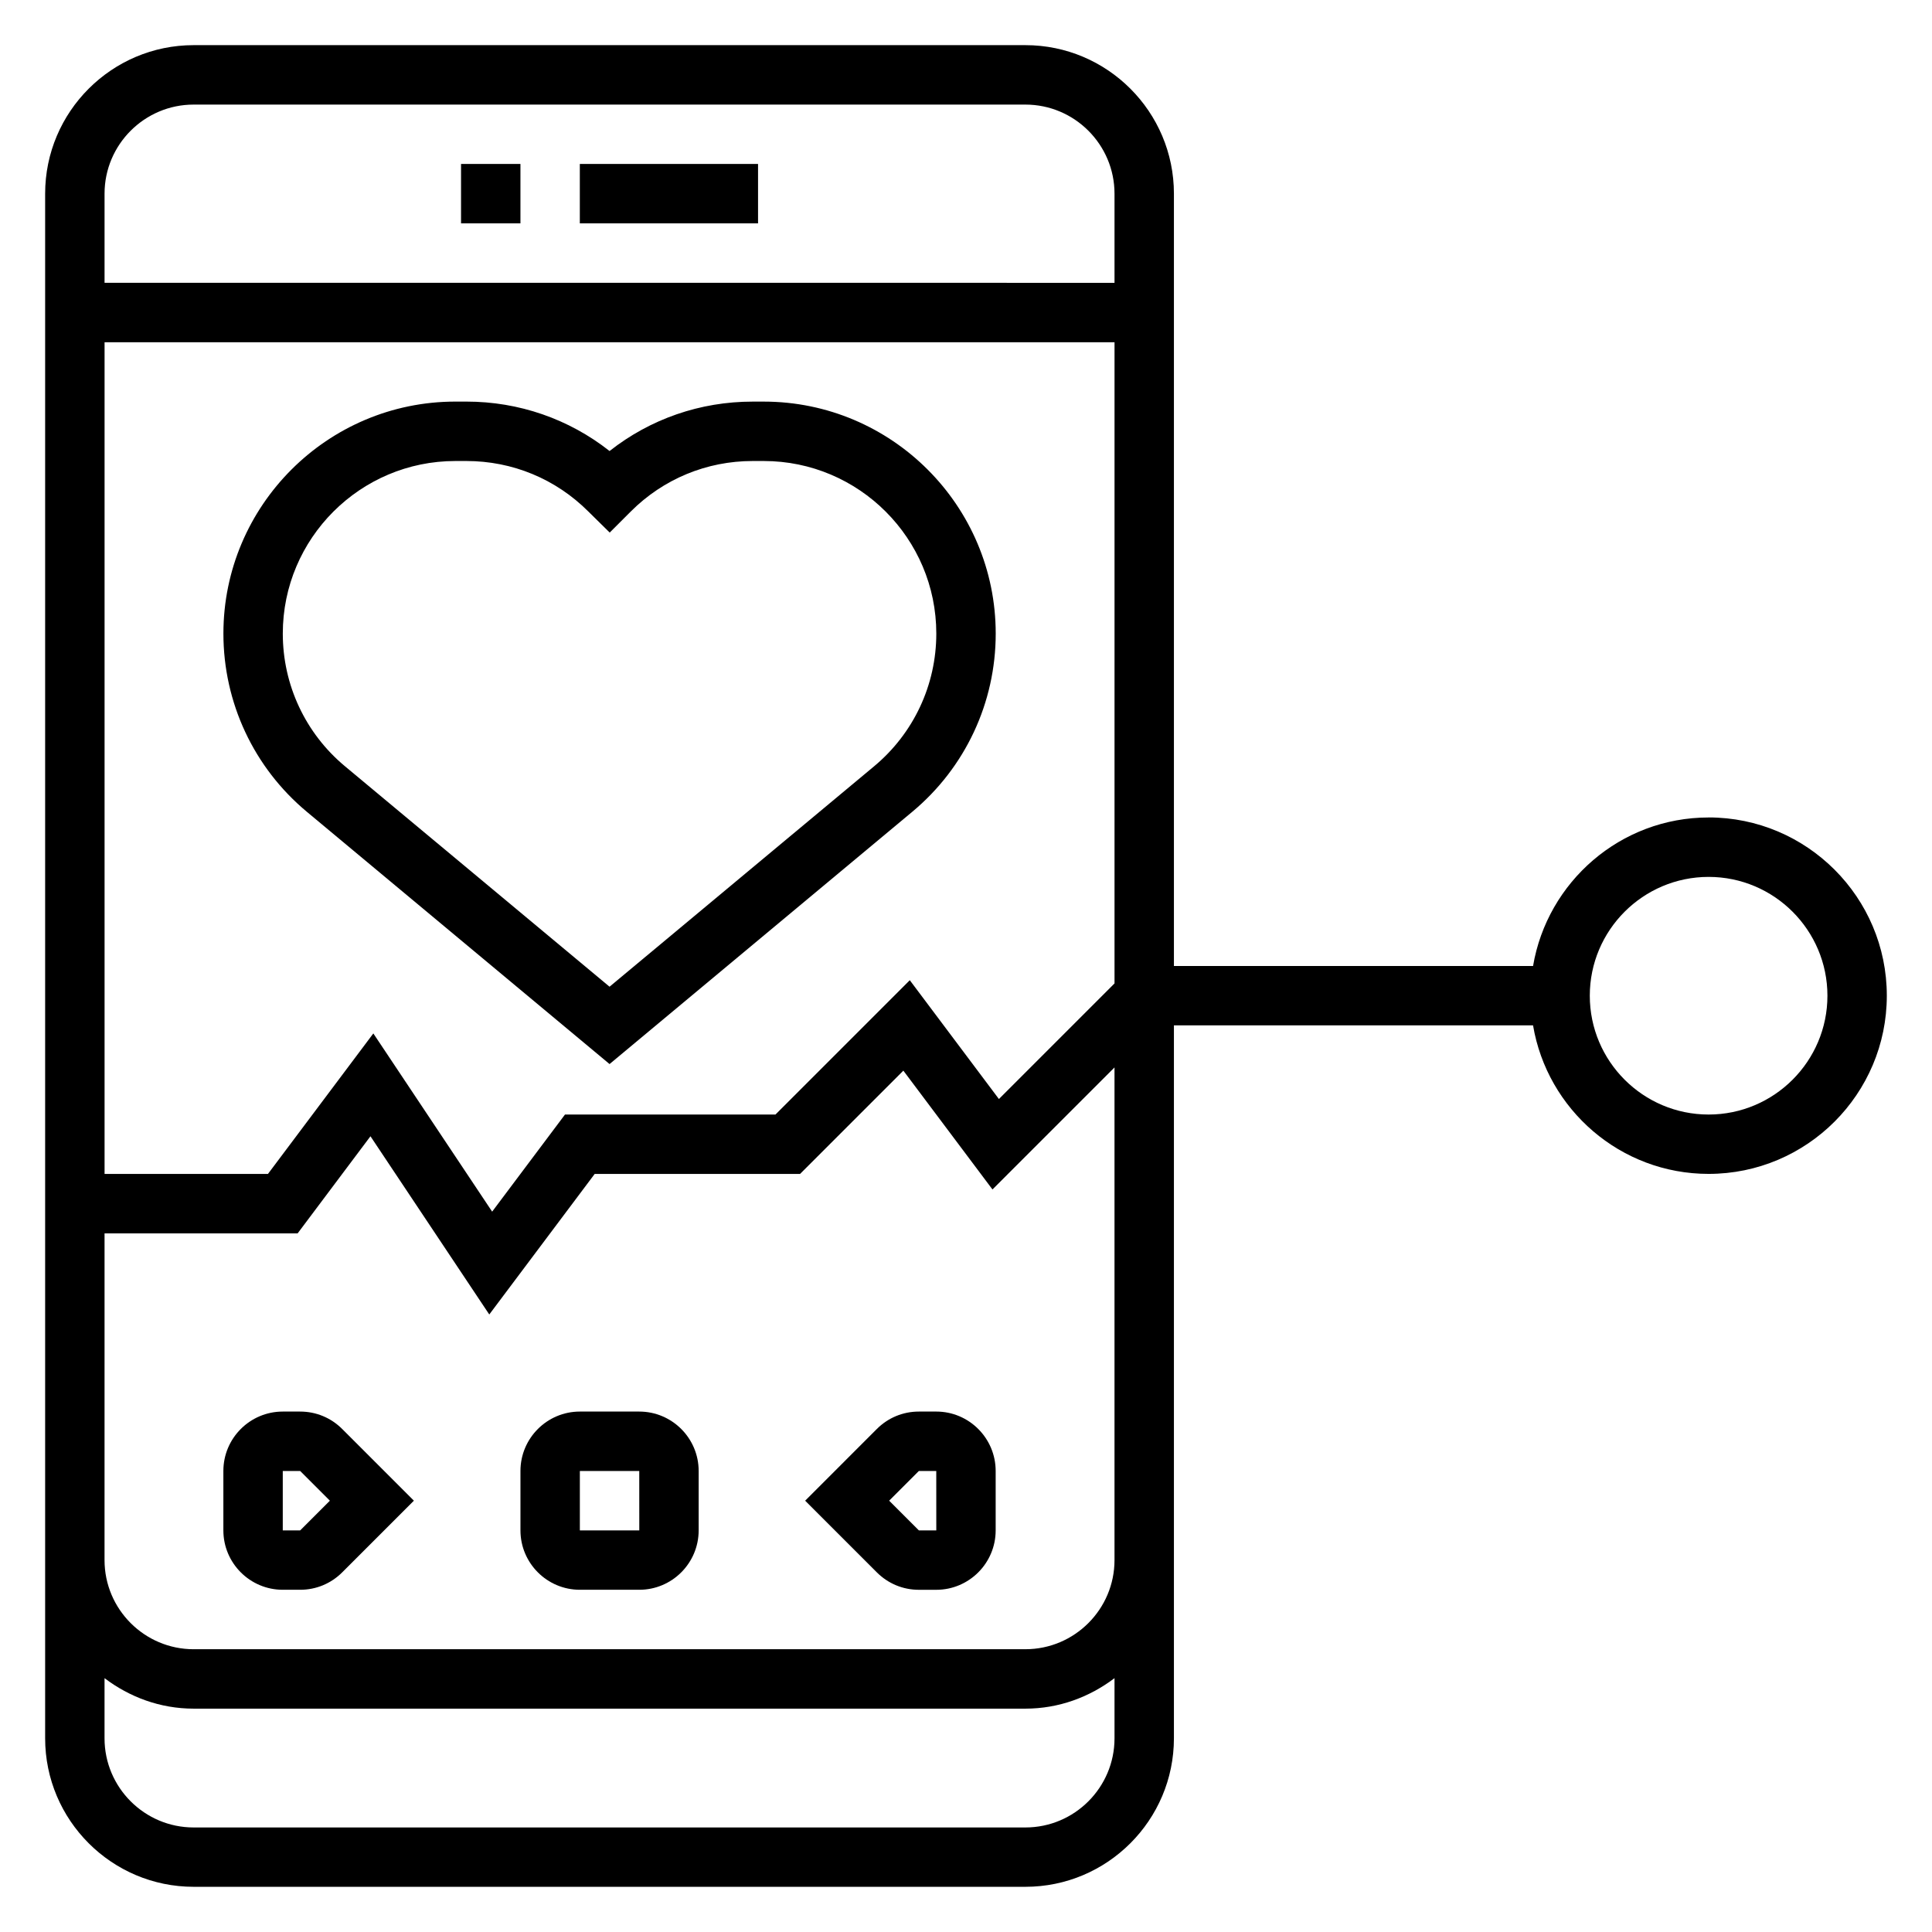 <?xml version="1.0" encoding="UTF-8"?>
<!-- Uploaded to: SVG Repo, www.svgrepo.com, Generator: SVG Repo Mixer Tools -->
<svg fill="#000000" width="800px" height="800px" version="1.1" viewBox="144 144 512 512" xmlns="http://www.w3.org/2000/svg">
 <g>
  <path d="m297.66 187.45h47.23v15.742h-47.23z"/>
  <path d="m266.18 187.45h15.742v15.742h-15.742z"/>
  <path d="m223.55 518.08h-4.613c-8.684 0-15.742 7.062-15.742 15.742v15.742c0 8.684 7.062 15.742 15.742 15.742h4.613c4.203 0 8.156-1.637 11.133-4.613l19-18.996-19-19.004c-2.977-2.977-6.93-4.613-11.133-4.613zm0 31.488h-4.613v-15.742h4.613l7.871 7.871z"/>
  <path d="m313.41 518.08h-15.742c-8.684 0-15.742 7.062-15.742 15.742v15.742c0 8.684 7.062 15.742 15.742 15.742h15.742c8.684 0 15.742-7.062 15.742-15.742v-15.742c0-8.68-7.059-15.742-15.742-15.742zm-15.742 31.488v-15.742h15.742l0.008 15.742z"/>
  <path d="m392.12 518.08h-4.613c-4.203 0-8.156 1.637-11.133 4.613l-19 19.004 19.004 19.004c2.977 2.973 6.926 4.613 11.129 4.613h4.613c8.684 0 15.742-7.062 15.742-15.742v-15.742c0.004-8.688-7.059-15.75-15.742-15.75zm-4.613 31.488-7.871-7.871 7.871-7.871h4.613l0.008 15.742z"/>
  <path d="m225.32 359.14 80.219 66.848 80.215-66.848c14.059-11.715 22.121-28.93 22.121-47.23 0-33.906-27.574-61.48-61.48-61.48h-2.906c-13.941-0.004-27.164 4.602-37.949 13.094-10.785-8.492-24.012-13.098-37.953-13.098h-2.902c-33.906 0-61.48 27.574-61.48 61.48 0 18.305 8.059 35.52 22.117 47.234zm39.363-92.969h2.906c12.219 0 23.703 4.754 32.34 13.398l5.652 5.566 5.566-5.566c8.637-8.645 20.125-13.398 32.34-13.398h2.906c25.223 0 45.738 20.516 45.738 45.738 0 13.609-6 26.418-16.453 35.141l-70.141 58.438-70.141-58.441c-10.453-8.715-16.453-21.523-16.453-35.141 0-25.223 20.516-45.734 45.738-45.734z"/>
  <path d="m596.8 360.64c-23.355 0-42.754 17.059-46.523 39.359l-95.176 0.004v-204.68c0-21.703-17.656-39.359-39.359-39.359h-220.42c-21.703 0-39.359 17.656-39.359 39.359v409.34c0 21.703 17.656 39.359 39.359 39.359h220.42c21.703 0 39.359-17.656 39.359-39.359v-188.93h95.172c3.762 22.301 23.16 39.359 46.523 39.359 26.047 0 47.23-21.184 47.23-47.23 0.004-26.051-21.18-47.234-47.227-47.234zm-157.44 43.977-30.637 30.637-23.617-31.488-35.598 35.598h-55.781l-19.301 25.734-31.488-47.23-27.93 37.238h-43.297v-220.41h267.65zm-244.04-232.9h220.42c13.02 0 23.617 10.598 23.617 23.617v23.617l-267.65-0.004v-23.617c0-13.02 10.594-23.613 23.613-23.613zm220.42 456.58h-220.42c-13.02 0-23.617-10.598-23.617-23.617v-15.949c6.598 5 14.723 8.078 23.617 8.078h220.42c8.895 0 17.02-3.078 23.617-8.078v15.949c0 13.02-10.598 23.617-23.617 23.617zm0-47.234h-220.42c-13.02 0-23.617-10.598-23.617-23.617l0.004-86.59h51.168l19.301-25.734 31.488 47.23 27.93-37.242h54.426l27.379-27.379 23.617 31.488 32.34-32.336v130.56c0 13.023-10.598 23.617-23.617 23.617zm181.06-141.7c-17.367 0-31.488-14.121-31.488-31.488 0-17.367 14.121-31.488 31.488-31.488 17.367 0 31.488 14.121 31.488 31.488 0 17.363-14.125 31.488-31.488 31.488z"/>
 </g>
</svg>